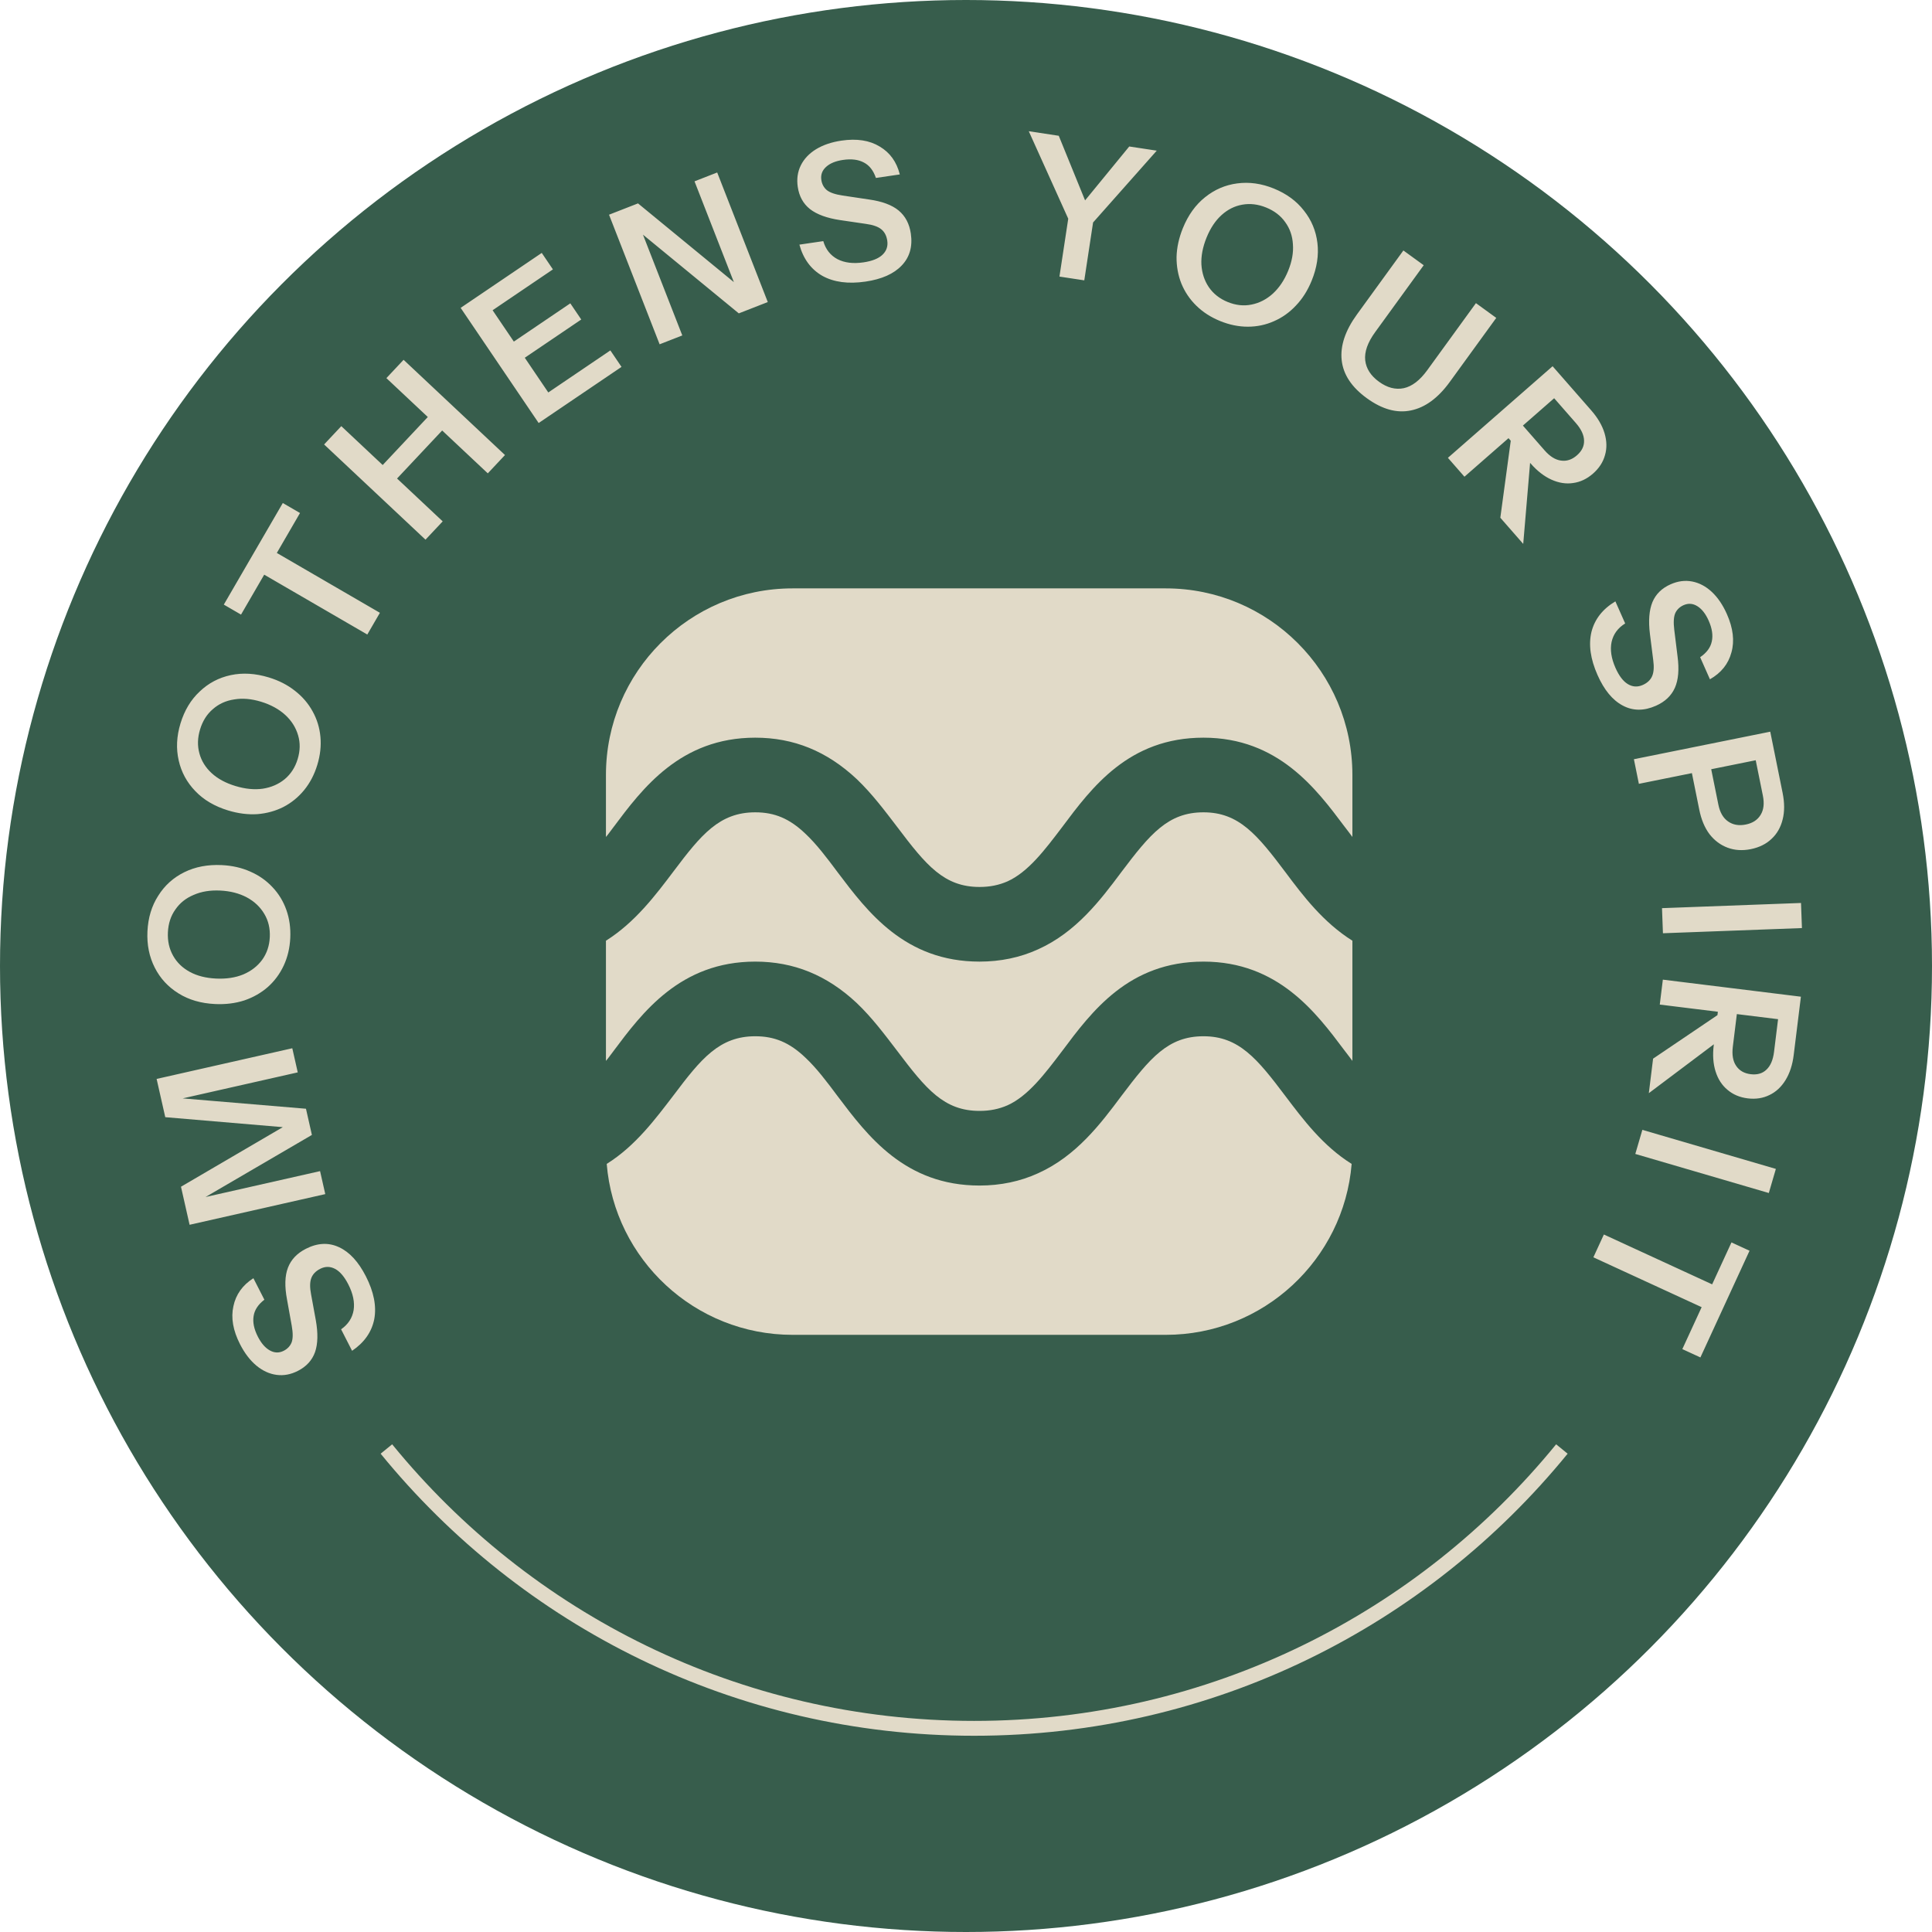<svg xmlns="http://www.w3.org/2000/svg" fill="none" viewBox="0 0 220 220" height="220" width="220">
<circle fill="#375D4C" r="110" cy="110" cx="110"></circle>
<path fill="#E1DAC8" d="M154 88.25V95.305C153.703 94.922 153.405 94.494 153.065 94.073C149.878 89.823 145.539 84 137.04 84C128.54 84 124.333 89.653 120.936 94.2C118.939 96.835 117.069 99.3 114.728 100.362C113.754 100.787 112.731 101 111.541 101C107.503 101 105.463 98.535 102.191 94.2C100.789 92.373 99.344 90.418 97.559 88.718C94.159 85.53 90.377 84 85.999 84C77.457 84 73.122 89.823 69.85 94.2C69.552 94.582 69.297 94.965 69 95.305V88.25C69 76.52 78.52 67 90.249 67H132.747C144.48 67 154 76.52 154 88.25Z"></path>
<path fill="#E1DAC8" d="M153.915 132.535C153.023 143.415 143.885 152 132.751 152H90.253C79.118 152 69.981 143.415 69.088 132.535C72.361 130.495 74.656 127.392 76.738 124.672C79.841 120.55 81.923 118 86.003 118C88.213 118 89.913 118.722 91.698 120.422C92.972 121.612 94.162 123.185 95.395 124.842C98.795 129.347 103.045 135 111.544 135C113.924 135 116.177 134.532 118.216 133.597C122.551 131.642 125.314 127.988 127.694 124.8C130.966 120.465 133.006 118 137.043 118C141.08 118 143.166 120.55 146.393 124.842C148.39 127.477 150.643 130.495 153.915 132.535Z"></path>
<path fill="#E1DAC8" d="M154 107.12V120.805C153.703 120.422 153.405 119.994 153.065 119.572C149.878 115.322 145.539 109.5 137.04 109.5C128.54 109.5 124.333 115.153 120.936 119.7C118.939 122.335 117.069 124.8 114.728 125.862C113.754 126.287 112.731 126.5 111.541 126.5C107.503 126.5 105.463 124.035 102.191 119.7C100.789 117.872 99.344 115.917 97.559 114.217C94.159 111.03 90.377 109.5 85.999 109.5C77.457 109.5 73.122 115.323 69.85 119.7C69.552 120.083 69.297 120.465 69 120.805V107.12C72.315 105.038 74.652 101.935 76.735 99.172C79.841 95.05 81.923 92.5 86.003 92.5C88.213 92.5 89.913 93.222 91.698 94.922C92.972 96.112 94.162 97.685 95.395 99.343C98.795 103.847 103.045 109.5 111.544 109.5C113.924 109.5 116.177 109.033 118.216 108.098C122.551 106.143 125.314 102.488 127.694 99.3C130.966 94.965 133.006 92.5 137.043 92.5C141.081 92.5 143.166 95.05 146.393 99.343C148.39 102.02 150.685 105.038 154 107.12Z"></path>
<path fill="#E1DAC8" d="M41.662 145.333C42.569 147.11 42.888 148.734 42.619 150.205C42.33 151.671 41.487 152.875 40.092 153.818L38.841 151.369C39.643 150.811 40.119 150.082 40.269 149.183C40.405 148.289 40.203 147.314 39.663 146.256C39.216 145.381 38.719 144.794 38.172 144.497C37.605 144.194 37.035 144.189 36.46 144.483C35.951 144.743 35.612 145.096 35.446 145.544C35.279 145.991 35.271 146.605 35.422 147.384L35.959 150.321C36.227 151.815 36.199 153.032 35.872 153.972C35.539 154.9 34.889 155.611 33.922 156.104C33.113 156.518 32.3 156.669 31.486 156.558C30.672 156.447 29.908 156.096 29.195 155.505C28.474 154.901 27.854 154.09 27.334 153.071C26.533 151.504 26.282 150.06 26.579 148.739C26.856 147.411 27.614 146.349 28.854 145.551L30.105 148C29.394 148.544 28.986 149.164 28.881 149.86C28.762 150.563 28.923 151.346 29.363 152.208C29.75 152.965 30.207 153.489 30.734 153.78C31.262 154.071 31.787 154.083 32.309 153.816C32.74 153.596 33.039 153.278 33.206 152.864C33.366 152.436 33.371 151.8 33.219 150.955L32.682 147.968C32.4 146.482 32.436 145.278 32.789 144.356C33.142 143.435 33.821 142.718 34.827 142.204C36.159 141.524 37.421 141.464 38.613 142.024C39.799 142.571 40.815 143.675 41.662 145.333ZM37.039 135.975L21.589 139.468L20.609 135.134L34.434 127.046L34.778 128.569L18.819 127.215L17.834 122.859L33.284 119.366L33.905 122.113L19.378 125.397L19.276 124.947L34.841 126.254L35.516 129.237L22.146 137.042L22.049 136.613L36.447 133.357L37.039 135.975ZM33.053 106.812C32.998 107.955 32.75 109 32.308 109.948C31.866 110.896 31.262 111.712 30.495 112.395C29.729 113.063 28.838 113.571 27.823 113.919C26.794 114.251 25.679 114.389 24.478 114.331C22.881 114.255 21.498 113.851 20.329 113.12C19.145 112.388 18.245 111.412 17.627 110.194C16.996 108.959 16.717 107.58 16.79 106.057C16.864 104.504 17.274 103.151 18.019 101.997C18.751 100.828 19.74 99.935 20.988 99.32C22.237 98.704 23.659 98.434 25.256 98.51C26.457 98.568 27.547 98.818 28.524 99.261C29.502 99.69 30.34 100.281 31.038 101.034C31.737 101.772 32.261 102.634 32.61 103.62C32.96 104.605 33.107 105.67 33.053 106.812ZM30.722 106.723C30.77 105.727 30.562 104.843 30.1 104.072C29.638 103.287 28.978 102.66 28.119 102.193C27.246 101.726 26.231 101.464 25.073 101.409C23.931 101.354 22.924 101.519 22.054 101.904C21.17 102.272 20.476 102.827 19.971 103.566C19.451 104.29 19.168 105.157 19.119 106.168C19.072 107.164 19.271 108.055 19.718 108.84C20.151 109.609 20.783 110.22 21.613 110.67C22.443 111.121 23.437 111.374 24.594 111.43C25.766 111.486 26.802 111.33 27.7 110.961C28.599 110.579 29.316 110.026 29.85 109.302C30.384 108.564 30.675 107.704 30.722 106.723ZM36.132 87.1C35.799 88.194 35.302 89.147 34.642 89.958C33.981 90.768 33.195 91.411 32.284 91.885C31.378 92.345 30.39 92.619 29.32 92.707C28.241 92.777 27.126 92.637 25.976 92.287C24.446 91.821 23.204 91.091 22.25 90.095C21.282 89.095 20.649 87.928 20.349 86.596C20.04 85.244 20.108 83.839 20.552 82.38C21.005 80.892 21.734 79.681 22.739 78.745C23.735 77.791 24.913 77.169 26.274 76.878C27.635 76.587 29.08 76.674 30.61 77.14C31.76 77.49 32.755 78 33.594 78.669C34.437 79.325 35.104 80.103 35.597 81.004C36.093 81.891 36.39 82.855 36.487 83.896C36.584 84.938 36.466 86.006 36.132 87.1ZM33.895 86.442C34.185 85.488 34.201 84.58 33.942 83.72C33.687 82.845 33.201 82.076 32.483 81.412C31.751 80.745 30.83 80.243 29.722 79.905C28.628 79.572 27.611 79.485 26.674 79.644C25.726 79.785 24.917 80.152 24.246 80.745C23.565 81.319 23.077 82.091 22.783 83.059C22.492 84.013 22.467 84.925 22.708 85.796C22.939 86.648 23.402 87.395 24.096 88.035C24.791 88.676 25.692 89.165 26.8 89.502C27.923 89.844 28.965 89.947 29.926 89.81C30.892 89.659 31.722 89.299 32.417 88.729C33.116 88.144 33.609 87.382 33.895 86.442ZM41.825 72.254L30.086 65.439L27.446 69.986L25.486 68.848L32.203 57.28L34.163 58.418L31.523 62.965L43.261 69.781L41.825 72.254ZM48.453 61.454L36.906 50.611L38.864 48.526L50.41 59.369L48.453 61.454ZM55.546 53.901L43.999 43.057L45.957 40.972L57.504 51.816L55.546 53.901ZM42.554 54.044L49.602 46.539L51.238 48.075L44.19 55.58L42.554 54.044ZM61.338 48.17L52.455 35.056L54.823 33.452L63.706 46.566L61.338 48.17ZM62.467 47.405L61.197 45.529L69.502 39.903L70.773 41.779L62.467 47.405ZM58.519 41.576L57.273 39.737L64.942 34.542L66.188 36.382L58.519 41.576ZM54.855 36.167L53.584 34.291L61.69 28.8L62.961 30.676L54.855 36.167ZM75.112 39.205L69.351 24.449L72.651 23.161L84.853 33.182L84.166 33.662L79.086 20.649L81.668 19.641L87.429 34.396L84.129 35.684L71.927 25.664L72.614 25.183L77.694 38.197L75.112 39.205ZM98.561 32.065C96.588 32.355 94.947 32.136 93.64 31.409C92.345 30.665 91.474 29.481 91.028 27.857L93.749 27.457C94.02 28.396 94.558 29.08 95.362 29.511C96.165 29.926 97.153 30.048 98.329 29.875C99.301 29.733 100.016 29.45 100.472 29.027C100.942 28.587 101.129 28.049 101.035 27.41C100.952 26.844 100.726 26.41 100.355 26.109C99.985 25.808 99.406 25.604 98.62 25.497L95.666 25.063C94.165 24.839 93.022 24.421 92.235 23.81C91.463 23.197 90.999 22.354 90.841 21.28C90.709 20.38 90.826 19.563 91.192 18.827C91.558 18.091 92.136 17.48 92.924 16.994C93.727 16.505 94.695 16.178 95.826 16.012C97.568 15.756 99.016 15.981 100.172 16.686C101.341 17.374 102.104 18.433 102.462 19.863L99.741 20.262C99.454 19.415 98.997 18.83 98.372 18.507C97.744 18.169 96.951 18.07 95.994 18.211C95.152 18.334 94.509 18.599 94.065 19.006C93.62 19.412 93.441 19.905 93.526 20.485C93.596 20.964 93.801 21.349 94.14 21.64C94.494 21.93 95.095 22.138 95.944 22.265L98.945 22.714C100.443 22.924 101.572 23.344 102.332 23.973C103.091 24.603 103.553 25.477 103.717 26.594C103.935 28.074 103.587 29.289 102.674 30.238C101.775 31.185 100.404 31.794 98.561 32.065ZM120.641 31.494L121.642 24.904L117.148 14.942L120.563 15.461L124.128 24.214L122.606 23.982L128.589 16.68L131.721 17.156L124.47 25.334L123.469 31.924L120.641 31.494ZM138.939 36.557C137.879 36.125 136.976 35.544 136.229 34.812C135.482 34.08 134.914 33.239 134.525 32.288C134.149 31.344 133.967 30.335 133.976 29.262C134.005 28.181 134.246 27.083 134.699 25.969C135.302 24.489 136.143 23.319 137.222 22.46C138.306 21.587 139.525 21.062 140.88 20.885C142.254 20.7 143.647 20.896 145.06 21.471C146.499 22.058 147.639 22.894 148.48 23.981C149.339 25.059 149.851 26.289 150.017 27.671C150.183 29.053 149.964 30.484 149.361 31.965C148.907 33.079 148.309 34.023 147.566 34.797C146.837 35.577 146.001 36.171 145.059 36.579C144.13 36.992 143.143 37.2 142.097 37.202C141.051 37.203 139.998 36.988 138.939 36.557ZM139.798 34.389C140.722 34.765 141.624 34.863 142.505 34.684C143.399 34.509 144.209 34.095 144.935 33.441C145.667 32.772 146.251 31.902 146.688 30.829C147.12 29.769 147.299 28.765 147.226 27.817C147.172 26.861 146.88 26.021 146.351 25.299C145.841 24.569 145.117 24.013 144.18 23.631C143.256 23.255 142.35 23.147 141.461 23.307C140.591 23.46 139.806 23.853 139.105 24.485C138.403 25.118 137.834 25.971 137.397 27.044C136.955 28.131 136.757 29.159 136.806 30.129C136.868 31.105 137.151 31.964 137.656 32.708C138.174 33.458 138.888 34.018 139.798 34.389ZM155.641 45.344C153.908 44.086 152.954 42.641 152.779 41.01C152.604 39.379 153.184 37.643 154.52 35.803L159.806 28.522L162.121 30.202L156.589 37.822C155.736 38.997 155.359 40.065 155.459 41.026C155.568 41.974 156.091 42.789 157.029 43.47C157.966 44.151 158.903 44.396 159.839 44.205C160.783 44.003 161.678 43.32 162.522 42.157L168.067 34.519L170.381 36.199L165.082 43.499C163.755 45.326 162.283 46.405 160.666 46.736C159.061 47.075 157.386 46.611 155.641 45.344ZM164.876 52.133L176.797 41.703L181.201 46.736C181.945 47.586 182.448 48.451 182.712 49.331C182.975 50.212 182.992 51.044 182.763 51.83C182.544 52.626 182.087 53.328 181.391 53.936C180.707 54.535 179.955 54.89 179.137 55.002C178.329 55.125 177.506 54.997 176.668 54.619C175.831 54.241 175.04 53.627 174.297 52.777L171.37 49.432L173.01 47.998L175.878 51.277C176.486 51.972 177.11 52.362 177.749 52.446C178.397 52.541 179.003 52.343 179.566 51.85C180.129 51.358 180.4 50.799 180.379 50.174C180.37 49.539 180.056 48.868 179.438 48.162L176.975 45.347L166.759 54.285L164.876 52.133ZM170.844 58.955L172.287 48.309L174.402 50.726L173.452 61.935L170.844 58.955ZM181.912 76.865C181.103 75.041 180.874 73.402 181.224 71.948C181.593 70.501 182.501 69.344 183.946 68.479L185.061 70.993C184.229 71.506 183.714 72.208 183.515 73.098C183.329 73.983 183.477 74.968 183.959 76.054C184.357 76.952 184.821 77.565 185.351 77.891C185.9 78.226 186.469 78.262 187.059 78.001C187.582 77.769 187.939 77.434 188.13 76.996C188.321 76.559 188.363 75.947 188.255 75.16L187.881 72.198C187.694 70.692 187.79 69.479 188.168 68.557C188.552 67.649 189.24 66.975 190.232 66.536C191.063 66.167 191.882 66.061 192.689 66.216C193.496 66.372 194.24 66.765 194.92 67.394C195.605 68.036 196.18 68.88 196.644 69.926C197.357 71.535 197.529 72.991 197.16 74.294C196.81 75.604 195.994 76.623 194.713 77.352L193.598 74.838C194.338 74.333 194.779 73.737 194.923 73.047C195.08 72.352 194.962 71.562 194.57 70.677C194.225 69.899 193.798 69.351 193.287 69.032C192.777 68.712 192.253 68.672 191.717 68.909C191.275 69.106 190.959 69.406 190.769 69.811C190.585 70.229 190.546 70.864 190.651 71.716L191.023 74.728C191.223 76.227 191.121 77.428 190.718 78.328C190.315 79.229 189.597 79.908 188.565 80.365C187.197 80.972 185.933 80.962 184.774 80.337C183.62 79.725 182.666 78.568 181.912 76.865ZM186.055 86.453L201.582 83.318L202.988 90.283C203.217 91.419 203.219 92.429 202.993 93.312C202.771 94.21 202.351 94.946 201.733 95.519C201.119 96.107 200.33 96.498 199.367 96.693C198.418 96.884 197.539 96.83 196.73 96.529C195.921 96.229 195.234 95.716 194.669 94.993C194.119 94.266 193.729 93.335 193.499 92.199L192.533 87.412L194.732 86.967L195.673 91.626C195.853 92.517 196.221 93.153 196.776 93.535C197.335 93.931 198.01 94.049 198.801 93.889C199.577 93.733 200.139 93.365 200.486 92.786C200.836 92.222 200.92 91.494 200.741 90.602L199.926 86.57L186.621 89.256L186.055 86.453ZM189.255 103.413L205.084 102.823L205.19 105.681L189.361 106.271L189.255 103.413ZM189.351 111.554L205.072 113.495L204.252 120.133C204.114 121.254 203.804 122.206 203.323 122.989C202.842 123.772 202.233 124.339 201.495 124.691C200.755 125.058 199.926 125.185 199.009 125.072C198.107 124.96 197.341 124.637 196.713 124.101C196.083 123.58 195.63 122.881 195.354 122.005C195.078 121.128 195.009 120.129 195.147 119.009L195.692 114.598L197.854 114.865L197.32 119.188C197.206 120.105 197.331 120.83 197.694 121.363C198.055 121.91 198.607 122.229 199.349 122.321C200.091 122.412 200.689 122.242 201.141 121.81C201.608 121.38 201.899 120.7 202.014 119.768L202.472 116.056L189.001 114.393L189.351 111.554ZM188.24 120.55L197.141 114.533L196.747 117.721L187.755 124.48L188.24 120.55ZM187.018 128.658L202.221 133.105L201.418 135.85L186.215 131.402L187.018 128.658ZM182.636 140.574L194.965 146.251L197.165 141.475L199.223 142.423L193.628 154.573L191.57 153.625L193.769 148.849L181.44 143.172L182.636 140.574Z"></path>
<path stroke-width="1.692" stroke="#E1DAC8" d="M44 165C59.826 184.411 83.929 196.808 110.927 196.808C137.925 196.808 162.028 184.411 177.854 165"></path>
</svg>
